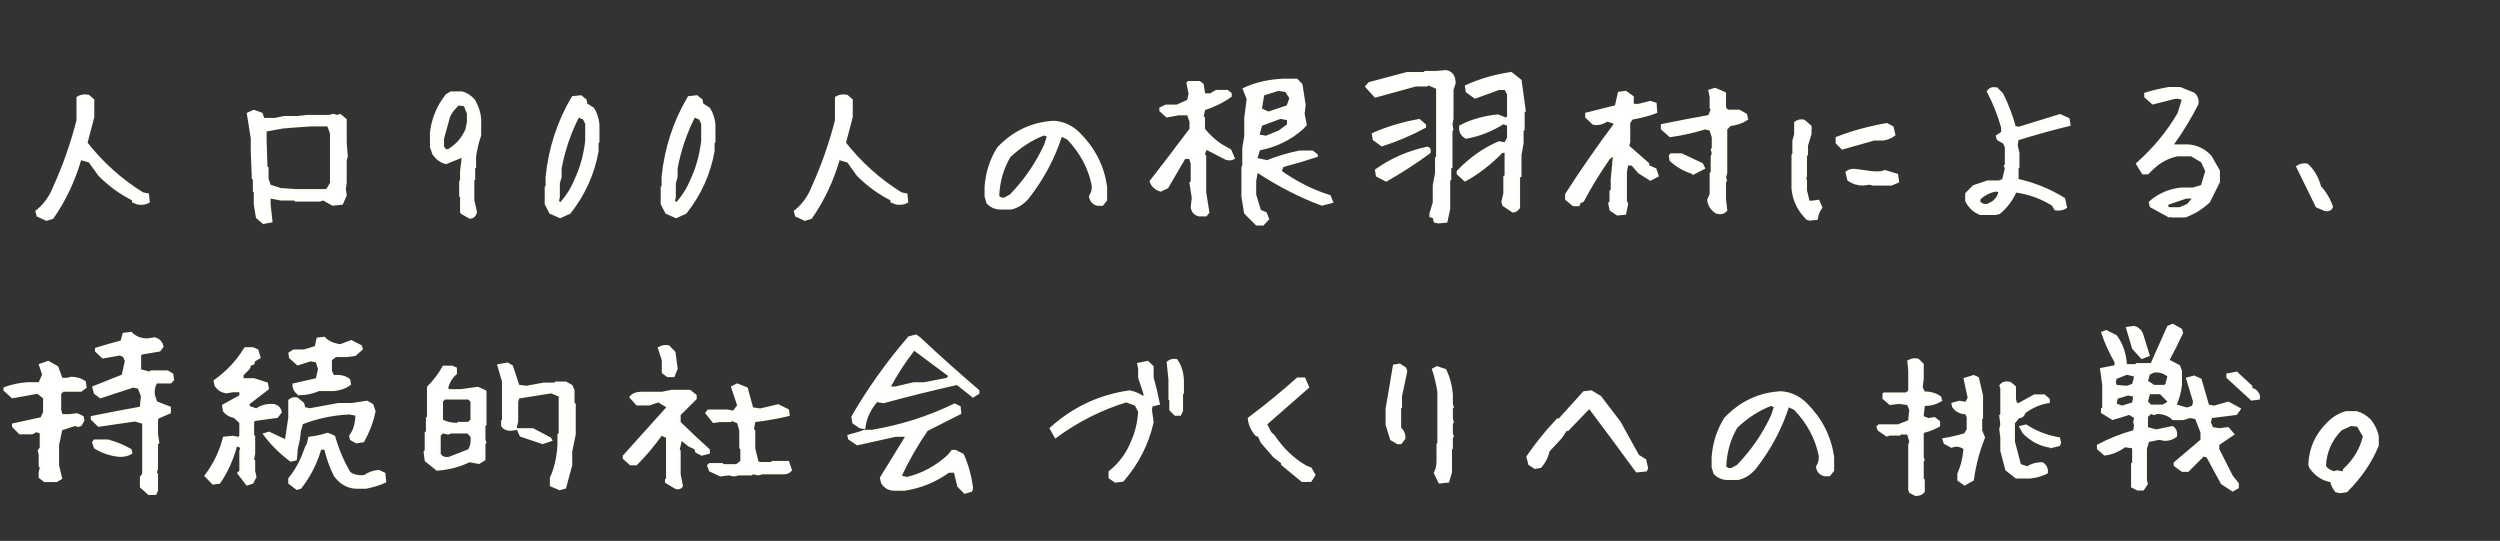 <svg height="180" viewBox="0 0 832 180" width="832" xmlns="http://www.w3.org/2000/svg"><rect x="0" y="0" width="832" height="180" fill="#333333" stroke="none"/><path d="m15.469 72.977 1.934-.586c4.102-5.898 7.188-12.461 9.258-19.688l3.223.938 3.281 4.57c3.398 3.398 7.148 6.113 11.25 8.145v.645l1.465.586c1.367.195 2.52.039 3.457-.469l-.234-2.285-1.699-.352c-7.227-4.492-13.496-10.117-18.809-16.875l2.285-8.672v-5.625l-1.523-1.289c-1.289-.234-2.422-.059-3.398.527v7.559c-1.992 7.773-4.609 15.215-7.852 22.324-1.25 3.203-3.184 5.859-5.801 7.969l.352 1.289zm72.233 1.055 2.461-.469-.586-5.508v-2.578l3.926.762h4.57l.352.352h7.969l1.172-.41 3.164 1.758 2.988-.293 1.172-2.695-.293-1.992.293-2.168v-7.383l.352-1.406-.352-4.57v-7.559l-1.699-1.406-.938.293-1.348-.352-1.406.352h-7.383l-3.164.352h-4.395l-3.105.645h-3.867l-.645-1.816-2.461-.879-1.816.82 1.289 8.203v4.336l.352 8.906.352.352v3.809l.293.293v4.219l.703 4.277zm20.977-10.605h-10.254l-5.039-.352-3.691-1.172-.82-2.344v-3.574l-.352-.293-.293-9.023v-3.34l5.859-1.055 4.336-.352 5.039-.352h5.625l.469.586.762 2.285v16.523l-1.113 1.934zm47.799 8.906c.977-.195 1.562-.781 1.758-1.758l-.879-3.984v-6.738l.293-.234v-3.75l.293-.293v-3.457c.352-2.5.918-4.883 1.699-7.148v-5.449c-.195-2.109-.859-4.121-1.992-6.035-1.172-1.367-2.52-2.227-4.043-2.578h-3.457l-1.406.82c-2.891 3.633-4.609 7.754-5.156 12.363v4.863l.82 2.285c1.172 1.562 2.52 2.52 4.043 2.871l4.863-1.992h.879l-.586 4.863v3.164l-.293.293v4.688l.293.293v5.156l.293.293zm-7.148-22.207h-1.172l-.879-1.172v-2.871l2.051-7.441c.742-1.523 1.797-2.871 3.164-4.043l2.285.293 1.113 2.871v2.871l-.527 2.578c-1.172 2.695-2.91 4.805-5.215 6.328zm37.077 21.973 3.105-1.406c4.805-6.133 7.871-12.93 9.199-20.391v-2.871l.293-.293v-5.742c-.195-1.914-.762-3.633-1.699-5.156l-2.285-1.465-.293-1.406-1.465-1.172-2.578.293c-4.766 8.047-7.637 16.855-8.613 26.426v3.164l-.293.293v5.449l1.465 2.871zm0-3.984-.879-1.172.293-1.406v-4.629l.586-1.992v-2.871c1.133-6.133 3.125-11.973 5.977-17.52l2.051.879.82 1.699v5.742c-.547 4.805-1.777 9.219-3.691 13.242-1.172 2.852-2.812 5.43-4.922 7.734zm38.6 3.984 3.105-1.406c4.805-6.133 7.871-12.93 9.199-20.391v-2.871l.293-.293v-5.742c-.195-1.914-.762-3.633-1.699-5.156l-2.285-1.465-.293-1.406-1.465-1.172-2.578.293c-4.766 8.047-7.637 16.855-8.613 26.426v3.164l-.293.293v5.449l1.465 2.871zm0-3.984-.879-1.172.293-1.406v-4.629l.586-1.992v-2.871c1.133-6.133 3.125-11.973 5.977-17.52l2.051.879.82 1.699v5.742c-.547 4.805-1.777 9.219-3.691 13.242-1.172 2.852-2.812 5.43-4.922 7.734zm42.877 4.863 1.934-.586c4.102-5.898 7.188-12.461 9.258-19.688l3.223.938 3.281 4.57c3.398 3.398 7.148 6.113 11.25 8.145v.645l1.465.586c1.367.195 2.52.039 3.457-.469l-.234-2.285-1.699-.352c-7.227-4.492-13.496-10.117-18.809-16.875l2.285-8.672v-5.625l-1.523-1.289c-1.289-.234-2.422-.059-3.398.527v7.559c-1.992 7.773-4.609 15.215-7.852 22.324-1.25 3.203-3.184 5.859-5.801 7.969l.352 1.289zm68.6-3.75c1.953-.43 3.73-1.523 5.332-3.281 5.156-6.562 8.906-13.594 11.25-21.094l2.402 1.172c4.375 4.57 7.148 9.727 8.32 15.469.195 1.367-.098 2.656-.879 3.867.195 1.367.977 2.246 2.344 2.637h1.523l1.172-1.465v-4.453c-.977-6.719-3.945-12.559-8.906-17.52-2.383-2.383-5.156-3.672-8.32-3.867-7.148.391-13.281 3.262-18.398 8.613-2.383 3.75-3.77 8.008-4.16 12.773v3.281l.586 2.051c1.172 1.211 2.559 1.816 4.16 1.816zm-2.109-2.988c-.977.195-1.758-.098-2.344-.879.195-4.961 1.465-9.414 3.809-13.359 3.594-3.398 7.461-5.879 11.602-7.441l1.523.586-.938 2.988c-2.773 6.133-6.621 11.777-11.543 16.934zm85.885 8.32 1.582-1.699-.703-1.816-1.934-.82-1.641-5.391v-4.688l.645-3.398c7.344 4.844 14.59 8.574 21.738 11.191l3.164-.82-.703-1.758c-5.586-1.719-11.055-4.473-16.406-8.262l.762-1.934c4.219-1.133 7.988-2.246 11.309-3.34v-.176l-1.348-1.055h-4.16c-3.633.703-7.246 1.777-10.84 3.223l-3.867-.82 1.055-3.398c5.586-1.055 10.41-3.398 14.473-7.031l.996-1.113-.703-3.574.352-2.93-1.055-6.738-1.465-1.523h-4.57c-4.805.234-9.082 1.23-12.832 2.988l1.289 3.223-.82 6.445v6.035l-.645 3.867v5.918l-.293.527v9.727l.879 5.391 3.75 3.75zm-18.984-3.047.703-.879-1.055-6.621v-12.07l-.527-.41.879-2.344 6.914 3.574c.977.195 1.719.137 2.227-.176l-1.113-2.52-1.406-.762c-2.773-1.484-5.234-3.574-7.383-6.27v-3.75l-.469-.352.586-2.695c3.398-1.094 6.328-2.539 8.789-4.336v-.703l-.996-.762h-3.633l-1.875 1.113h-2.285l-.527-3.34-.996-.762h-3.516l-.234.234.703 3.516-.527 2.402-3.809 1.699h-3.691l-1.699.82v.645l2.051 1.816 3.809-.703h3.281l.879 2.52v2.637c-4.336 5.781-8.75 11.562-13.242 17.344.508 1.445 1.562 2.402 3.164 2.871l2.109-.996 5.742-9.844h2.051l.586 2.051v6.094l-.41.352.762 4.922-.352 3.105c.195 1.406.957 2.266 2.285 2.578zm20.801-33.867-2.637-1.23.82-5.039 5.156-1.641 2.637.41 1.582 2.402-.996 2.93zm-.703 8.027-2.812-.469 1.055-3.75 6.504-2.402 2.695.527v2.051l-2.988 2.227zm57.291 28.184 2.578-.234.879-4.102v-9.551l.352-.352v-3.75l.41-.352v-12.188l.293-.234-.293-1.641.352-1.992v-9.609l.703-2.168c0-2.227-.898-3.516-2.695-3.867l-3.34.293h-3.516l-.293.352h-5.801l-12.539 3.34-.879.996 2.871 3.164 13.418-3.691h3.633l.469-.41 3.164 1.348v23.086l-.352.352v4.98l-.762 4.102v5.742l-1.113 3.633v.762l1.055.352.352 1.406zm24.844-3.633c.703 0 1.328-.391 1.875-1.172v-10.254l.469-.293v-6.914l.703-3.926v-4.336l.352-.293v-5.977l.352-.234-1.348-9.961-3.047-2.402c-5.273.781-10.215 2.207-14.824 4.277l.234 1.641 2.637 1.934 7.91-2.871h2.227l.996 1.816v7.676l-.762.762-2.754-1.113c-4.609.43-8.75 1.602-12.422 3.516-.156 1.602.449 2.793 1.816 3.574 4.219-.742 8.34-2.363 12.363-4.863l1.758.645v4.512l-1.055 1.934-2.051-.41c-4.961 2.109-9.512 5.312-13.652 9.609v.645l2.285 2.109c4.18-2.266 8.262-5.43 12.246-9.492h1.406v8.203l-.41.352v5.391l-.645 2.812.293 1.055zm-43.594-22.031c5-1.602 9.727-3.613 14.18-6.035v-.469l-1.816-1.582c-5.508.977-10.586 2.5-15.234 4.57l.293 1.641zm1.406 11.719c5-2.852 9.766-5.938 14.297-9.258.156-.781-.039-1.23-.586-1.348-6.328 1.367-11.973 3.828-16.934 7.383l.293 1.699zm110.026 10.723c1.25.352 2.246.117 2.988-.703l-.41-3.457v-6.094l.293-.293-.293-1.055.41-1.465v-14.707l1.406-1.406c2.227-.273 4.062-.898 5.508-1.875l-.293-1.348-2.168-1.23h-3.926l-.938-1.055v-4.805l-.117-.117-3.047-1.289-1.699.527.41 2.051v3.633l.41.469-.996 2.344c-5.547.977-10.762 1.973-15.645 2.988v1.055l2.637 2.344c3.711-.508 7.578-1.367 11.602-2.578l1.875.469.82 2.578v3.867l-.293.293.293 1.289-.352 1.113v5.273l-.352.352v6.914l-.82 1.816c.195 1.719 1.094 3.086 2.695 4.102zm-33.047.586 2.402-.234.645-3.047-.41-1.055v-9.668l.469-2.637h1.816l2.344 2.695 3.691 2.344 2.227-1.172-.645-1.992-2.461-1.113v-.762l-6.738-5.918.41-1.348v-6.562l.996-1.406c3.047-.547 5.703-1.25 7.969-2.109l-.176-2.637-1.582-.527-3.984.996h-2.051v-2.754l-2.227-1.582-2.109.293-.996 4.453-9.844 2.461v.938l2.285 2.168c1.445.273 2.949-.098 4.512-1.113l3.047.996c-5.898 7.891-11.406 15.82-16.523 23.789v1.523l2.285 1.875h1.641l.352-.938 1.055-.41c2.5-4.766 5.391-9.492 8.672-14.18l1.992-1.523-.82 8.496v3.809l-.41.352v3.691l-.41.293.41 2.051zm25.43-13.711 3.164-1.641-.586-1.172-6.738-3.164h-3.398l-.293.41.234 1.348c2.305 2.07 4.844 3.477 7.617 4.219zm38.073 15.469 2.695-.293c.195-1.406.684-2.617 1.465-3.633l-.879-2.051-2.109.293h-1.172l-.938-3.926v-3.281l-.293-.293.293-1.23v-6.914l.352-.293v-2.988l1.172-3.867v-2.402l-2.109-1.816c-.977-.195-1.875 0-2.695.586v3.926l-.586 2.051v4.512l-.293.293v11.133c.391 3.984 2.09 7.383 5.098 10.195zm11.367-23.73c3.398-.977 6.914-1.973 10.547-2.988h2.988c1.406-.195 2.598-.684 3.574-1.465l-.586-2.402-1.816-.938c-5.781 1.016-11.27 2.52-16.465 4.512v1.523zm16.23 12.012 2.109-.879-.293-2.109-3.926-1.172-.879.293c-1.016.195-2.324.195-3.926 0l-4.805-.645c-1.211-.195-2.207.02-2.988.645l.586 2.402c1.406.977 3.008 1.465 4.805 1.465l2.109-.293 1.172.293zm34.733 9.785 1.172-.293c2.383-1.992 4.18-4.395 5.391-7.207 4.57.625 8.75 2.129 12.539 4.512l.879 1.465c1.172.195 2.266 0 3.281-.586l-.586-2.695c-4.805-2.969-9.98-5.059-15.527-6.27v-4.16l.293-.293v-4.512l-.586-2.695.293-2.051c5.781-1.797 11.543-3.398 17.285-4.805l-.293-1.758-2.695-1.23c-4.57 1.406-9.141 2.812-13.711 4.219l-1.465-.293c-1.016-3.789-2.422-7.48-4.219-11.074l-1.758-1.758c-1.211-.234-2.109.059-2.695.879 1.992 3.789 3.574 7.773 4.746 11.953v1.758l-1.758 1.23.293.879 2.051 1.172.645 1.523v5.977l-.293.293.293.879-.938 3.867-1.465.586h-3.867l-4.512 1.523-2.402 2.402v2.344c1.016 1.992 2.52 3.398 4.512 4.219zm-2.695-2.695c-1.211.195-2.207-.215-2.988-1.23l.293-1.172c1.602-1.406 3.398-2.305 5.391-2.695l1.465.293c-.195 1.602-.996 2.91-2.402 3.926zm65.787 3.516c2.812-1.016 5.41-2.617 7.793-4.805l3.281-6.562v-3.574l-2.695-4.746c-1.992-2.188-4.473-3.398-7.441-3.633h-4.512l-.879-.293c3.164-4.375 5.957-8.945 8.379-13.711.195-1.406-.215-2.5-1.23-3.281l-4.453-1.816h-3.574c-2.617.43-5.215 1.035-7.793 1.816v.879l2.402 2.109 7.148-1.816c1.211-.195 2.207.02 2.988.645l-1.465 4.746c-3.594 6.172-8.184 11.738-13.77 16.699l1.816 2.988h1.465l1.816-1.758c2.383-2.188 5.078-3.594 8.086-4.219h4.746l3.574 2.109 1.523 3.281-1.523 5.098-2.988.879h-3.867c-3.984.391-7.461 1.875-10.43 4.453l.293 1.23 5.977 3.281.586-.293.293.293zm-1.758-2.402h-3.574l-.938-.586.352-1.172 6.211-2.109h2.988l-2.344 2.695zm48.327.293c1.016.195 1.719-.098 2.109-.879-.781-2.422-2.09-4.648-3.926-6.68-.82-3.047-2.227-5.469-4.219-7.266-1.211-.195-2.227 0-3.047.586l6.387 13.066zm-722.171 94.453.469-1.055v-5.332l-.41-.41.41-1.582v-8.32l.41-.234-.41-2.754v-5.098l.586-.645 3.691-1.582v-1.465l-4.512-1.758-.762-2.344c-.273-1.602 0-3.105.82-4.512h4.746l.762-.762-.234-1.699-1.465-.879h-5.391l-.41.41-3.457-.879v-5.156l.586-.645 5.977-.996.879-1.172c-.234-1.289-1.035-2.148-2.402-2.578l-2.461.352c-2.227 0-4.062-.723-5.508-2.168l-2.285.293-.703 2.52c-3.008.781-5.82 1.582-8.438 2.402v.586l2.168 2.051 5.625-.996 1.348.527.82 1.699-1.113 5.039-9.727 3.867.469 1.816 1.758 1.289 10.898-3.574 1.934.469 1.113 2.871-.41 3.984c-5.703 1.016-11.133 2.051-16.289 3.105v.527l2.168 2.109 12.012-1.758 2.93.82v17.227l-.762.996v3.164l2.52 2.227zm-32.871-4.277 1.406-.82-.996-4.219v-6.855l1.113-5.273 4.746-1.523.996.352.762-.293.82-1.465-.234-.996-1.758-.82-2.461.293h-2.754l-.527-1.816v-5.625l.996-.996h6.035l1.406-1.055-.234-1.641c-1.25-.859-2.734-1.289-4.453-1.289l-1.113.352h-2.109l-1.465-3.984-2.871-1.641-2.578.879 1.055 3.223-1.348 2.988h-4.16c-2.812.234-5.273.762-7.383 1.582v.469l2.52 2.285 8.437-1.523 2.227 1.816v4.922l-.938 2.051c-3.164.703-6.289 1.387-9.375 2.051v.527l2.168 2.168h3.926l1.465-.762 1.641.586v5.156l-.645.996.293 1.172v3.809l.41.352-.41 1.934v1.465l1.523 1.172zm21.094-8.379c1.562 0 2.793-.293 3.691-.879l-.234-.879c-2.227-1.289-4.707-2.305-7.441-3.047h-4.336l-.352.469.527 1.641c2.461 1.523 5.176 2.422 8.145 2.695zm59.694-20.508c2.227 0 4.414-.469 6.562-1.406h5.039c1.992-.195 3.711-.801 5.156-1.816l-.234-1.348c-1.25-1.016-2.988-1.387-5.215-1.113l-.879-1.816v-3.926l1.699-1.289h3.75l2.695-.352 2.109-1.875-.234-.82-3.105-1.582-3.574 1.348c-2.305-.273-4.141-1.094-5.508-2.461l-1.992.234-.586 2.754-3.984 1.23h-3.457l-1.289.82.176 1.289 2.461 2.168 4.219-1.348 2.168.41.82 2.637-.762 3.516-7.734 1.758c0 1.211.566 2.207 1.699 2.988zm-17.285 30 1.641-.527.938-1.816-.41-1.934v-3.34l-.41-.352.41-2.109v-5.684l-.352-.352v-4.688l.645-.645 7.383-.996 1.172-1.465c-.195-1.094-.879-1.816-2.051-2.168-2.227-.234-4.18.254-5.859 1.465l-2.754-.938v-1.289l6.387-4.922-.293-1.582-4.219-1.348h-3.926v-1.699l2.109-2.109.469-1.289 1.055-.352.293-.996 1.699-.996-.645-2.227-1.406-.645h-2.461c-2.578 4.258-5.938 7.852-10.078 10.781l.293 1.406c.82 1.25 1.973 1.973 3.457 2.168l2.051-.352h2.754v1.816l-5.742 3.164.293 1.699c.82 1.016 1.934 1.641 3.34 1.875l2.109 1.934v4.629l-.703.762-1.992-.41-2.812.293c-1.172 4.57-3.184 8.75-6.035 12.539l2.344 2.402 1.934-.234c2.5-3.594 4.375-7.773 5.625-12.539l2.051.703-.41 1.406v6.855l-.645.527zm14.531-7.91 1.523-.352c.156-1.328.254-2.5.293-3.516l.703-3.047.352-2.93.762-2.52c4.961-1.953 10.215-3.066 15.762-3.34l2.578.469c0 2.969-.684 5.371-2.051 7.207l.234.996 1.699.938 2.168-.352c1.758-3.164 2.988-6.426 3.691-9.785l-.703-2.051-1.699-.996-4.863.762h-4.629l-9.609 1.758-1.875-.469-.352-1.523-1.992-1.641c-.859-.195-1.641 0-2.344.586v5.742l-1.172 7.793-5.742-2.695-1.348.41c2.344 3.125 5.215 5.977 8.613 8.555zm2.051 9.375 1.055-.293c3.008-3.828 5.215-8.184 6.621-13.066h1.816c.781 3.281 1.855 6.289 3.223 9.023 1.758 2.422 4.004 3.75 6.738 3.984h3.457c2.344-.469 4.434-1.113 6.27-1.934l-.234-2.52-1.758-.82c-1.758.156-3.32.723-4.688 1.699-2.148.234-3.887-.176-5.215-1.23-2.188-3.828-3.867-7.812-5.039-11.953l-2.051-.879c-2.031.664-4.023 1.094-5.977 1.289l-.469 1.992-.703 1.348c-1.367 4.062-3.184 7.461-5.449 10.195v1.348zm87.409.117 1.699-.469 1.992-7.383v-4.57l1.172-5.684v-9.902l-.41-.469v-4.219l-.645-1.465-1.816-.996h-3.164l-.293.352h-3.809l-5.742 1.055-2.812-.352-2.168-6.562-1.406-.82-2.812.527 1.523 5.273v12.949l-.293.293v1.465c.781 1.133 2.207 1.465 4.277.996v-.762l.41-1.582v-6.68l.469-1.465 11.074-1.758 2.93 1.23v12.773l-.41.352v3.398c-.234 4.102-1.074 7.754-2.52 10.957v2.344zm-40.781-6.504c3.789-.234 7.363-1.172 10.723-2.812l3.164.586 1.699-1.055v-5.273l.293-.293-.293-.879v-4.805l.352-.352v-10.898l-.176-.117-2.227-.996-5.508.762h-4.277l-.586-.762c.508-2.109 1.484-3.77 2.93-4.98v-1.582l-1.113-.469h-2.754c-1.367 2.422-3.066 4.668-5.098 6.738v9.844l-.352.41v4.57l-.41.352v5.918l-.352.41.352 2.754zm6.738-14.883c-1.914 0-3.672-.41-5.273-1.23v-6.504l.879-1.055h8.262l.996 1.055v6.445l-.527.41-.469.527h-3.457zm28.359 6.035 2.637-.879-.234-.41-5.684-2.988h-4.746l.879 1.875zm-30.938 5.215c-1.641.312-2.793-.137-3.457-1.348v-6.387l1.055-1.055 1.875.41 1.055-.352h5.566l1.348 1.348c.234 1.836-.059 3.438-.879 4.805zm74.459-27.48.938-2.344-.703-5.332-1.875-1.934c-1.133-.195-2.129-.039-2.988.469l1.289 3.984v4.043l1.465 1.113zm20.215 33.047 1.641-.352h4.102l.352-.41 1.992.41 1.348-.352h7.031c1.016 0 1.777-.312 2.285-.938l-.879-2.52h-5.039l-.352.352h-4.219l-.645-.586-1.055-4.395v-5.859l-.469-.352.527-3.047c4.18-.508 7.969-1.172 11.367-1.992l-.176-1.406-3.164-1.582-5.918 1.406-2.812-.41-1.816-6.68-3.047-1.23-1.523.762 2.051 6.152-1.758 2.168-1.992-.41h-6.328l-.527.645 2.227 2.812 2.168-.293h3.398l.41-.41 2.285.938.762 2.695v5.801l.352.293v4.395l-1.699 1.289h-4.57l-.352-.352h-4.043l-.352.352.527 1.523 3.398 1.582 2.754-.352zm-19.277 4.219c.859.195 1.445 0 1.758-.586l-.762-3.809v-7.793l-.352-.41.938-3.809 2.695 2.227 2.227 1.055.352 1.113 1.699.879 2.168-.586v-.762c-3.047-2.734-6.289-5.781-9.727-9.141v-2.754l5.332-5.273v-.938l-1.816-1.465h-6.035l-3.164.645h-6.738c-1.68 0-2.871.43-3.574 1.289l2.051 2.285h3.926l3.164-1.055 3.34 2.051-14.766 16.406v.586l2.168 1.934h1.758c2.93-2.93 5.723-6.25 8.379-9.961l2.109.996v14.004l-.352.352v.586zm62.506-20.039c.352-3.125 1.738-6.113 4.16-8.965l2.344.41c7.891-2.148 16.074-4.18 24.551-6.094l5.215 4.16 1.641-.996v-.645c-6.445-5.508-12.949-11.328-19.512-17.461l-1.113-.82-2.227.586c-7.188 8.359-13.438 17.129-18.75 26.309l.293 1.875 2.168 1.465zm10.547-13.125h-2.402c2.539-4.766 5.371-9.121 8.496-13.066l12.129 9.023-1.055 1.172-7.734 1.465h-3.457zm23.027 34.688 1.992-.586.234-.82c-.469-3.789-1.465-7.441-2.988-10.957l-2.461-1.23h-.879l-1.23 1.523c-4.141 3.789-8.789 6.289-13.945 7.5l-2.402-.586c2.617-5.586 5.605-10.801 8.965-15.645l11.016-5.566-.176-1.875-1.523-.762c-8.594 4.18-17.734 7.09-27.422 8.73h-2.637l-1.348.527-3.75 1.055.176.82 2.637 1.758 12.598-2.812h4.102l-8.73 14.18.41 1.641c.938 1.406 2.227 2.109 3.867 2.109h3.457c5.234-.781 10.098-2.773 14.59-5.977h2.227l1.172 4.863zm71.53-25.957.586-1.23v-5.625l.293-.293v-3.574c0-2.773-.684-5.156-2.051-7.148-1.016-.195-1.914.02-2.695.645l.586 5.625v6.504l.293.293v3.281l1.523 1.523zm-21.387 22.266 2.344-.293c4.961-5.742 8.242-12.188 9.844-19.336l-.586-4.16.293-1.465 2.344-.586c-.586-2.969-1.27-5.84-2.051-8.613v-3.574l-1.523-1.465-2.93.586.293 1.465v2.988l1.758 5.332v1.758c-1.562-1.172-3.242-1.953-5.039-2.344-9.883 1.367-18.594 5.43-26.133 12.188l1.465 2.637c7.344-5.352 15.176-9.297 23.496-11.836l3.223 1.172 1.23 2.344c-.195 3.594-.996 6.973-2.402 10.137-1.562 3.945-4.043 7.305-7.441 10.078v1.758zm64.85-.234 1.172-1.816-1.172-2.051-1.523-.586c-4.18-2.383-7.754-5.781-10.723-10.195l-1.23-1.172-1.465-2.988c4.57-3.984 9.238-8.066 14.004-12.246l-1.172-2.695h-2.109c-5.156 4.609-10.527 9.004-16.113 13.184.195 1.953.996 3.73 2.402 5.332l.879.293.938 2.109 4.16 4.805 2.695 2.051v.586l6.562 5.391zm29.987-12.539 1.172-1.523c0-1.367-.488-2.441-1.465-3.223v-6.855l.293-.293v-3.574l1.758-8.32-.293-.879-1.758-1.172-1.758.293-2.402 14.238v5.332l1.465 4.746 2.109 1.23zm13.066 13.066 2.695-.293.879-2.988v-7.734l.293-.293v-3.574l.293-.293-.293-.879v-3.574l.293-.293-.293-1.172v-3.574l.293-.293-.293-.879v-3.281c-.195-2.773-.898-5.449-2.109-8.027l-2.637-.879-1.172.586c.781 2.383 1.367 4.863 1.758 7.441v17.227l-.293.293v5.625c0 1.406-.293 2.695-.879 3.867zm65.612-3.691 2.93-.293.293-.586-.586-2.637-2.344-1.465-6.152-11.133-6.445-8.438-2.93-1.758-2.344.293-8.145 9.023h-.586c-3.711 3.906-7.031 8.008-9.961 12.305l.586 2.344 1.758 1.172 1.758-.293c1.367-1.562 2.246-3.32 2.637-5.273l4.102-4.395 1.758-2.637h.586l7.266-7.559c5.273 6.992 10.547 14.102 15.82 21.328zm33.678 2.52c1.953-.43 3.73-1.523 5.332-3.281 5.156-6.562 8.906-13.594 11.25-21.094l2.402 1.172c4.375 4.57 7.148 9.727 8.32 15.469.195 1.367-.098 2.656-.879 3.867.195 1.367.977 2.246 2.344 2.637h1.523l1.172-1.465v-4.453c-.977-6.719-3.945-12.559-8.906-17.52-2.383-2.383-5.156-3.672-8.32-3.867-7.148.391-13.281 3.262-18.398 8.613-2.383 3.75-3.77 8.008-4.16 12.773v3.281l.586 2.051c1.172 1.211 2.559 1.816 4.16 1.816zm-2.109-2.988c-.977.195-1.758-.098-2.344-.879.195-4.961 1.465-9.414 3.809-13.359 3.594-3.398 7.461-5.879 11.602-7.441l1.523.586-.938 2.988c-2.773 6.133-6.621 11.777-11.543 16.934zm61.217 8.32c1.172 0 2.012-.352 2.52-1.055v-3.75l-.352-.352v-6.094l.293-.293-.293-.82v-8.203l.586-.469c1.836-.469 3.457-1.113 4.863-1.934v-1.172l-1.406-1.113-1.934.352-2.168-.82.469-4.219c2.227 0 4.121-.488 5.684-1.465l-.234-.879c-1.445-1.016-3.223-1.523-5.332-1.523l-.879-1.758.352-2.871v-4.863l-1.523-1.465c-1.094-.195-2.07-.039-2.93.469l.293 2.871v7.031l-1.055.938h-7.441l-.059.059v1.348l2.051 1.758 2.93-.352 3.105.41.82 2.051-.41 3.867-3.75 1.465h-6.328l-.41.352.293.879 2.637 1.816.879-.293h3.281l.293-.352h2.695l.82 2.812-.352 1.172v14.824l.293.762zm16.289-3.516 2.578-1.465c.664-4.805 1.895-9.473 3.691-14.004l-.938-2.227v-3.984l.293-.352v-7.324c-.43-1.992-.879-3.926-1.348-5.801l-1.289-.586-2.812.879 1.348 6.27-.996 1.816-2.227-.41-2.168.586.176.82c1.016 1.406 2.441 2.109 4.277 2.109l.586 1.348v4.277l-.938 1.641c-2.578.742-4.941 1.289-7.09 1.641l.352 1.055 2.168 1.172.82-.293c1.289-.195 2.5.117 3.633.938-.234 3.203-.918 6.035-2.051 8.496v1.992zm21.797-2.285c1.953-.234 3.75-.742 5.391-1.523.156-1.211-.312-2.188-1.406-2.93-1.875 0-3.516.469-4.922 1.406l-2.578-.879-2.051-7.852v-6.27l1.582-1.992c1.055 0 1.699-.508 1.934-1.523 2.617-1.953 5.312-3.125 8.086-3.516v-.703l-1.406-1.23h-3.164l-5.098 2.812h-1.172l-.41-1.758v-3.984l-1.465-1.23c-1.367-.352-2.383-.098-3.047.762l.293.879v8.789l-.352.352.352 2.871-.352 1.641.352 2.637v4.453l1.641 6.27 3.223 2.52zm7.148-10.195 2.402-.586.234-.703-.293-1.289c-3.906-.625-7.539-2.031-10.898-4.219l-1.641.41.996 1.758c2.656 2.656 5.723 4.199 9.199 4.629zm60.28 14.473 1.523-.879v-1.172l-1.934-2.402-4.57-9.023v-1.758l4.922-3.34-1.582-1.816-2.871.352-2.461-.41-.82-2.051.469-1.875 8.379-1.055 1.055-1.465-3.633-1.992-4.688 1.348-2.109-.41-2.52-8.672-2.051-.938-2.109.586 2.285 7.559-.352 1.758-2.168.762-4.043-1.172c1.016-2.344 1.641-4.629 1.875-6.855v-4.688l-.586-1.523-3.691-1.934c1.758-3.242 3.301-6.309 4.629-9.199l-.293-.996-2.695-1.523-1.348.586-5.566 12.48h-4.922l-.41.352h-3.398c-.234-3.867-1.328-7.109-3.281-9.727l-3.164-1.582-1.113.41c1.055 3.164 2.52 6.387 4.395 9.668v1.523l-4.805.938.703 5.156v7.852l-.41.293v.938l3.398 2.109 5.566-1.699 2.109 1.289-.352 1.641.293 1.055-.352 2.051c-4.297 1.172-8.301 2.754-12.012 4.746v.879l2.109 1.875c2.305-.273 4.512-1.191 6.621-2.754l2.988.41v5.332l-.352.352v7.441l1.758.879h1.641l1.172-1.758-.293-1.23v-10.371l.762-2.754 3.809-.762 1.816.352c1.445 0 2.656-.391 3.633-1.172.156-1.25-.195-2.168-1.055-2.754l-5.391 1.113-3.223-.879v-3.984l1.348-1.348 1.172.41.938-.352c2.227 0 4.043.684 5.449 2.051h3.164l2.461-.703 2.051.41 1.875 4.805v2.754l-8.906 7.559v.645l2.402 1.758h1.758l5.156-5.156 1.465.41 4.863 8.965zm-30.234-44.121 2.051-.762-1.992-6.445c-.391-1.445-1.289-2.363-2.695-2.754l-2.109.293 1.934 6.562zm7.676 9.668h-3.75l-2.461-1.641.762-2.637 1.699-.82c2.031-.195 3.73.352 5.098 1.641l-.762 2.871zm28.887 4.219 2.227-.293c.117-.938-.312-1.797-1.289-2.578l-1.23-.41v-.879l-4.805-4.453-2.871.527v.762zm-41.484-3.926-3.867-.293-.41-1.523.352-1.348 3.809-1.523 3.047.762-.82 3.164zm11.836 6.27h-4.102l-1.348-1.406.82-3.047h3.984l2.871 2.93-.703.762zm-13.594.352-2.285-.879.469-2.344 3.926-1.172 2.227.469-.469 2.754zm72.584 28.125 2.109-.293c4.648-4.648 8.086-9.688 10.312-15.117v-3.047c-.391-1.836-1.211-3.555-2.461-5.156-1.406-1.406-2.91-2.305-4.512-2.695h-3.34c-2.227.586-4.238 1.797-6.035 3.633-3.867 3.828-5.898 8.359-6.094 13.594l.293.938c1.836 2.617 4.16 4.121 6.973 4.512.195 1.211.703 2.324 1.523 3.34zm.586-6.328-1.523-.293-.879.293c-1.406-.195-2.52-.898-3.34-2.109.195-4.844 2.012-8.984 5.449-12.422l3.34-1.523 2.402.293 2.109 3.633c-.977 4.258-3.184 7.988-6.621 11.191v.645z" fill="#fff" stroke="#fffdf6"/></svg>